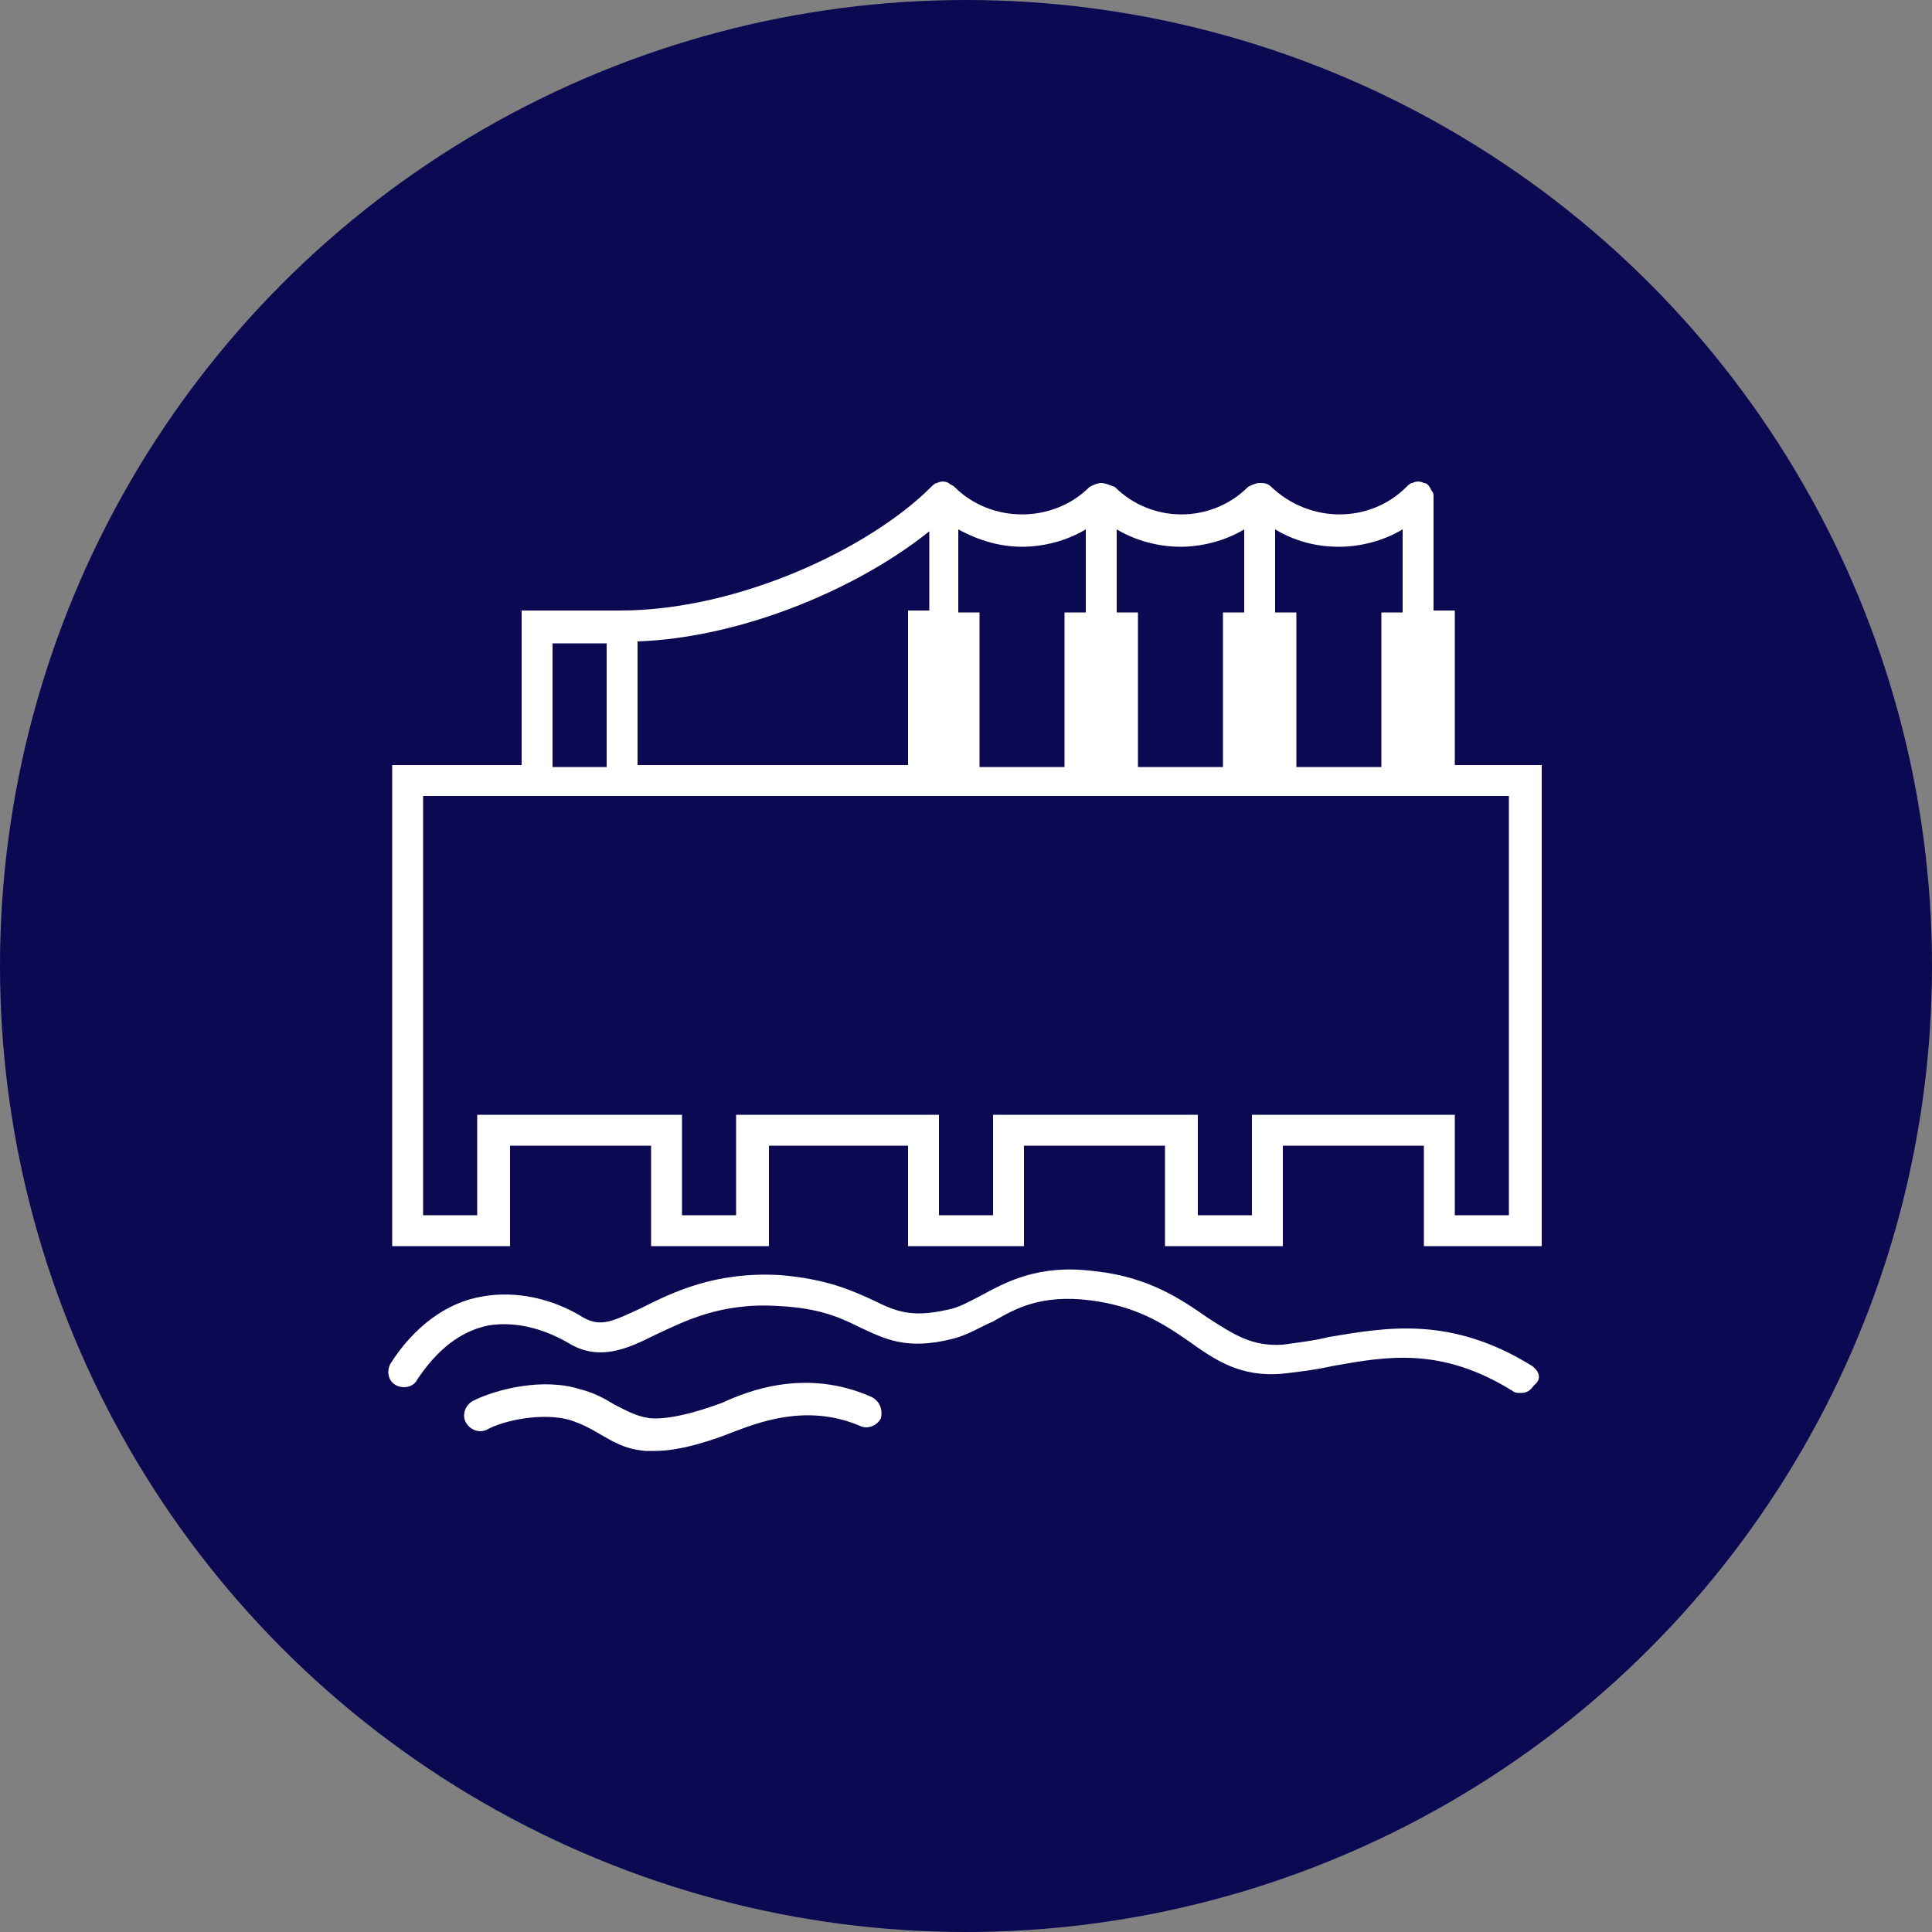 <svg version="1.1" id="Layer_1" xmlns="http://www.w3.org/2000/svg" x="0" y="0" viewBox="0 0 100 100" style="enable-background:new 0 0 100 100" xml:space="preserve"><rect x="0" y="0" width="100" height="100" fill="#808080" stroke="none"/><style>.st1{fill:#fff}</style><circle cx="50" cy="50" r="50" style="fill:#0a0952"/><path class="st1" d="M75.3 39.6v-8h-1.1v-5.9c0-.1 0-.2-.1-.3-.1-.2-.2-.4-.4-.4-.2-.1-.4-.1-.6 0-.1 0-.2.1-.3.2-1.9 1.9-5 1.9-7 0-.2-.2-.4-.2-.6-.2-.2 0-.4.1-.6.2-1.9 1.9-5 1.9-6.9 0-.3-.1-.5-.2-.7-.2-.2 0-.4.1-.6.2-1.9 1.9-5.1 1.9-7 0-.1-.1-.2-.1-.3-.2-.2-.1-.4-.1-.6 0-.1 0-.2.1-.3.2-3.2 3.2-10 6.4-16.1 6.4H27v8h-6.7v24.9h6.1v-5.2h7.3v5.2h6.1v-5.2H47v5.2h6v-5.2h7.3v5.2h6.1v-5.2h7.3v5.2h6.1V39.6h-4.5zm-6-11.3c1.1 0 2.3-.3 3.3-.9v4.3h-1.1v8h-4.4v-8H66v-4.3c1 .6 2.1.9 3.3.9zm-8.2 0c1.1 0 2.3-.3 3.3-.9v4.3h-1.1v8h-4.4v-8h-1.1v-4.3c1 .6 2.2.9 3.3.9zm-8.2 0c1.1 0 2.3-.3 3.3-.9v4.3h-1.1v8h-4.4v-8h-1.1v-4.3c1.1.6 2.2.9 3.3.9zM33 33.2c5.5-.2 11.5-2.8 15.1-5.7v4.1H47v8H33v-6.4zm-4.4.1h2.8v6.4h-2.8v-6.4zm49.5 29.6h-2.8v-5.2H64.8v5.2H62v-5.2H51.4v5.2h-2.8v-5.2H38.1v5.2h-2.8v-5.2H24.7v5.2h-2.8V41.2h56.2v21.7zM79.3 70.7c-4.2-2.6-7.5-2-10.5-1.5-.8.2-1.7.3-2.4.4-1.6.1-2.5-.5-3.9-1.4-1.3-.9-3-2.1-5.8-2.4-3-.4-4.7.6-6 1.3-.6.3-1.1.6-1.7.7-1.8.4-2.6.1-3.8-.5-1.1-.5-2.4-1.1-4.8-1.3-3.4-.2-5.6.9-7.2 1.7-1.5.7-2.1 1-3 .5-1.6-1-3.5-1.4-5.2-1.1-1.9.3-3.6 1.6-4.8 3.5-.2.4-.1.9.3 1.1.4.2.9.1 1.1-.3 1-1.5 2.2-2.5 3.7-2.8 1.3-.2 2.7.1 4.1.9 1.6 1 3.1.3 4.5-.4 1.5-.7 3.4-1.7 6.4-1.5 2.1.1 3.2.6 4.2 1.1 1.3.6 2.4 1.2 4.8.6.8-.2 1.4-.6 2.1-.9 1.2-.7 2.5-1.4 5-1.1 2.4.3 3.8 1.2 5.1 2.1 1.4 1 2.7 1.9 4.9 1.7.9-.1 1.7-.2 2.6-.4 2.8-.5 5.6-1 9.3 1.3.1.1.3.1.4.1.3 0 .5-.1.7-.4.4-.3.3-.7-.1-1z"/><path class="st1" d="M45.1 72.3c-3.4-1.5-6.4-.3-7.7.3-1.6.6-3 .9-3.8.8-.7-.1-1.2-.4-1.8-.7-.5-.3-1-.6-1.8-.8-1.9-.6-4.3 0-5.5.6-.4.2-.6.7-.4 1.1.2.4.7.6 1.1.4.9-.5 2.9-.9 4.3-.5.6.2 1 .4 1.5.7.7.4 1.3.8 2.4.9h.5c1.4 0 3.1-.6 4.1-1 1.1-.4 3.7-1.5 6.5-.3.4.2.9 0 1.1-.4.1-.5-.1-.9-.5-1.1z"/></svg>